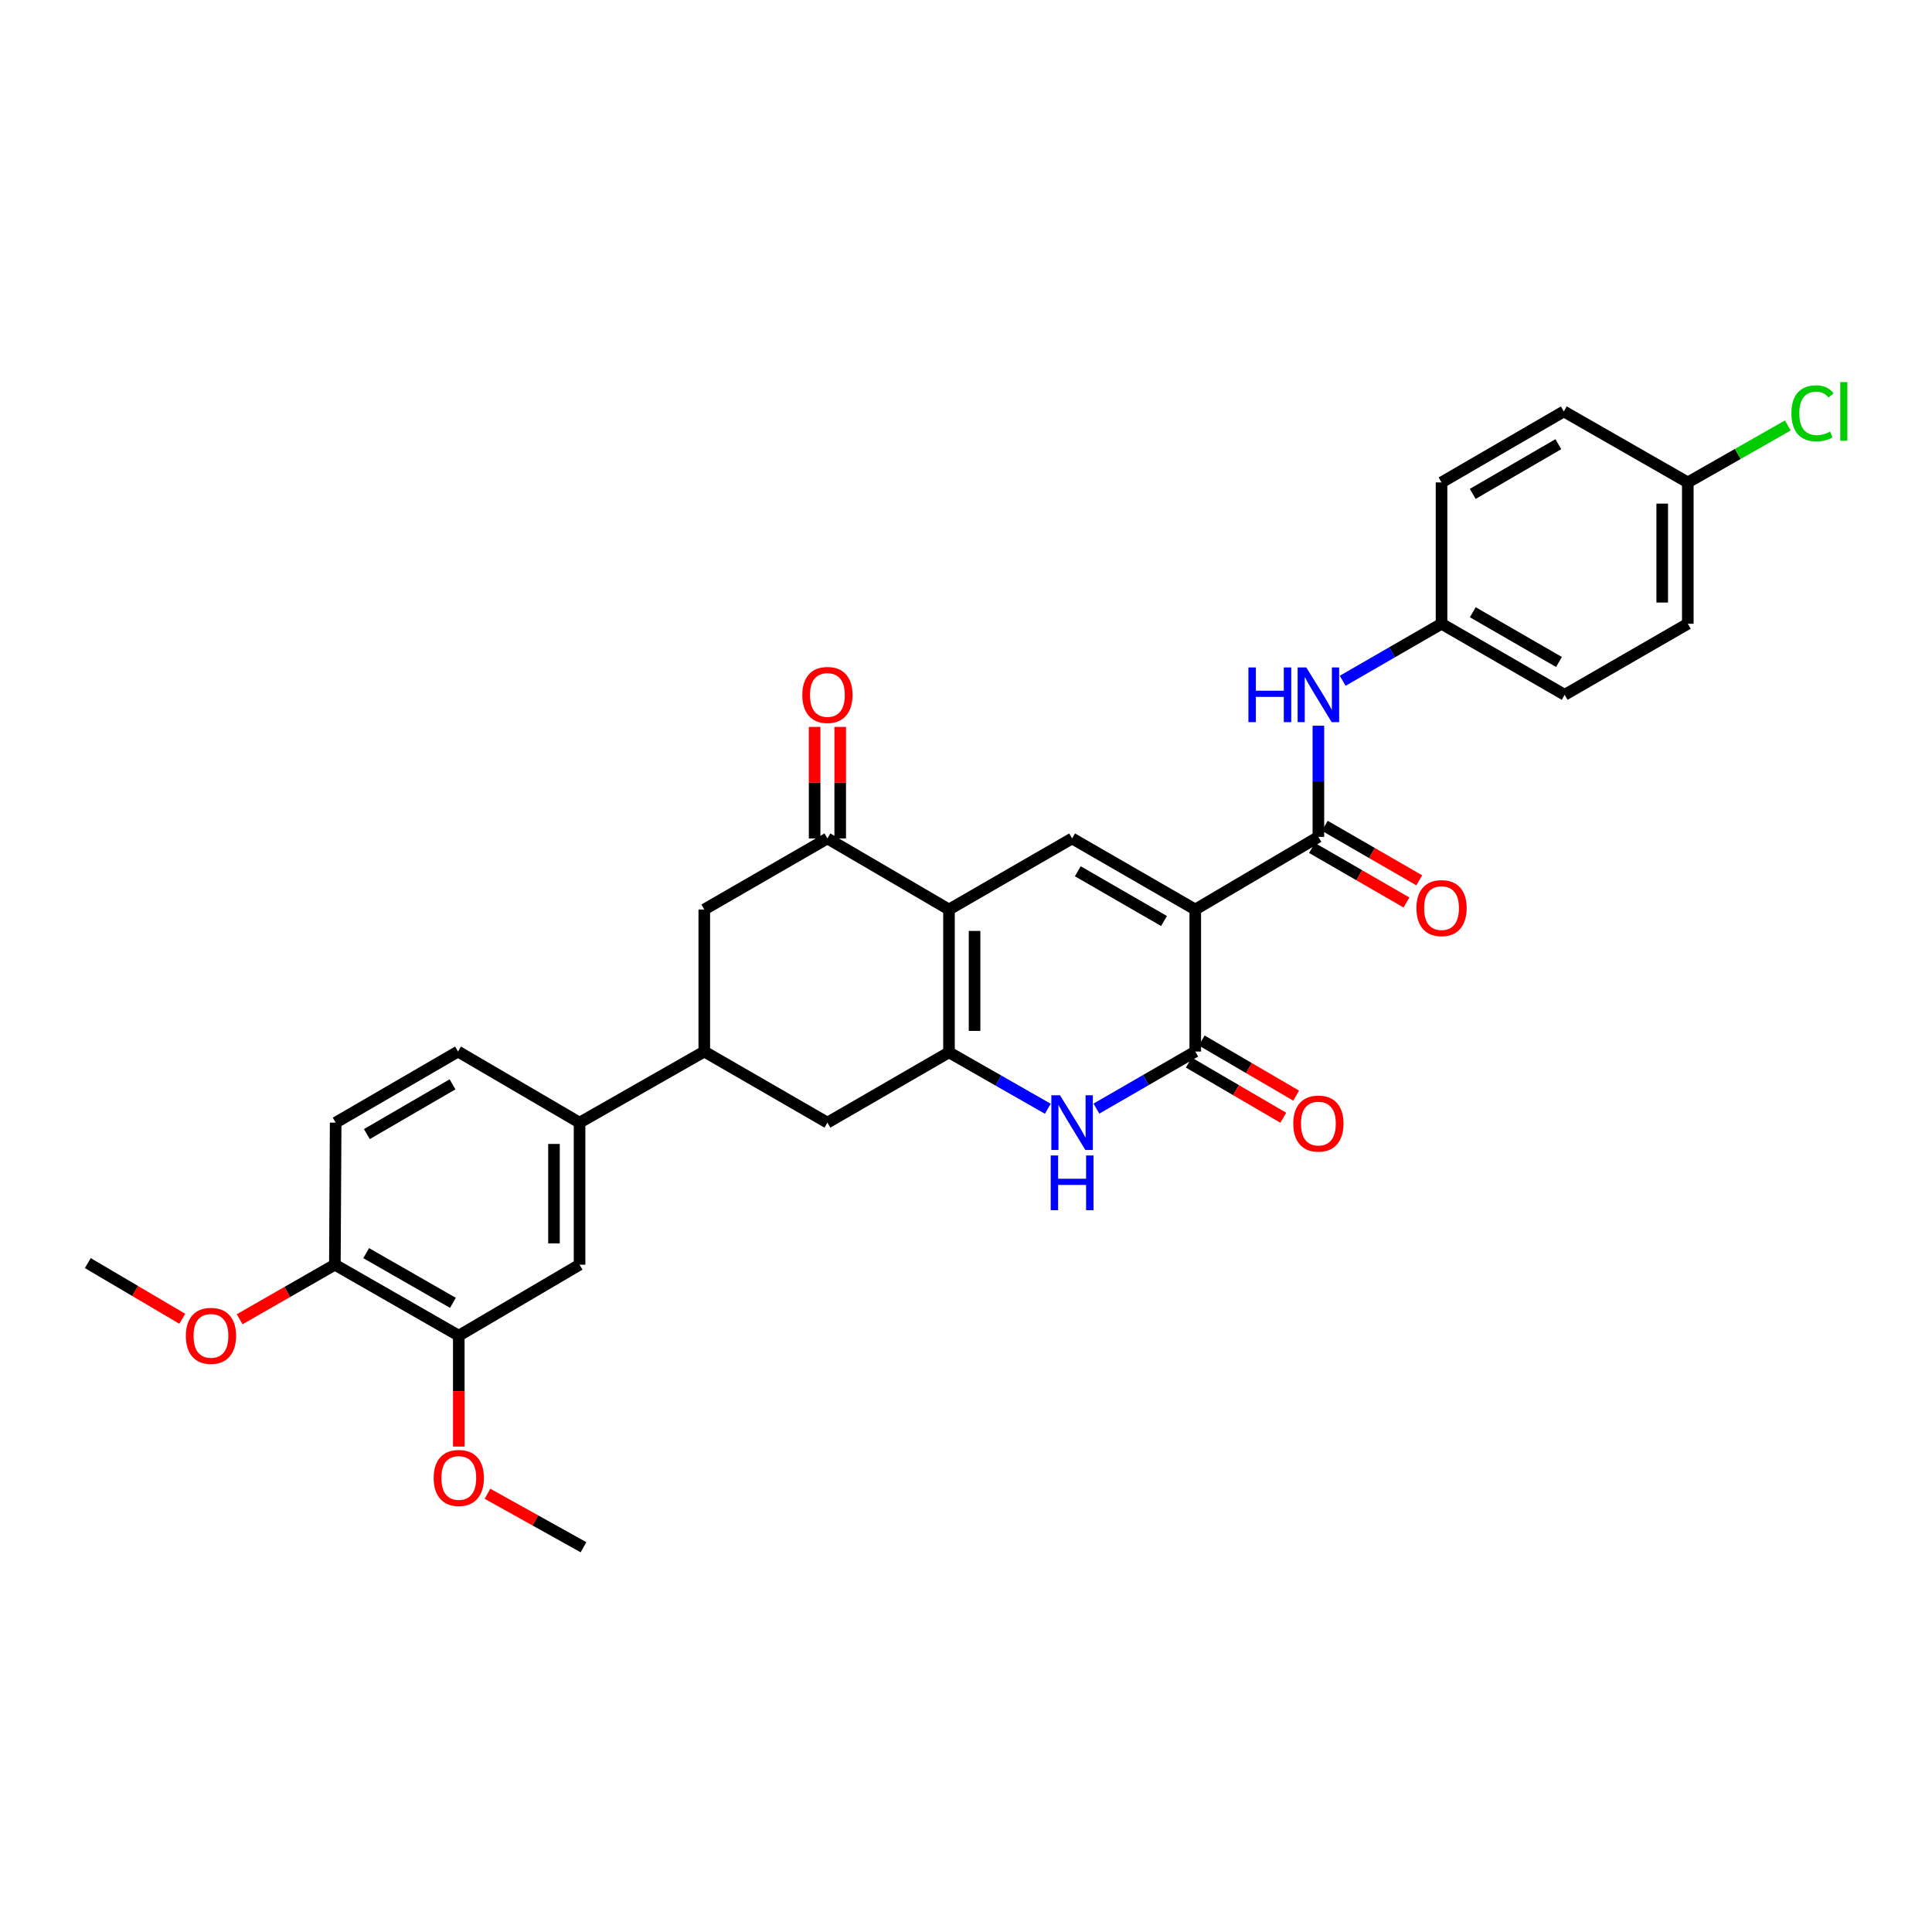 <?xml version='1.0' encoding='iso-8859-1'?>
<svg version='1.1' baseProfile='full'
              xmlns='http://www.w3.org/2000/svg'
                      xmlns:rdkit='http://www.rdkit.org/xml'
                      xmlns:xlink='http://www.w3.org/1999/xlink'
                  xml:space='preserve'
width='1000px' height='1000px' viewBox='0 0 1000 1000'>
<!-- END OF HEADER -->
<rect style='opacity:1.0;fill:#FFFFFF;stroke:none' width='1000' height='1000' x='0' y='0'> </rect>
<path class='bond-2' d='M 618.664,470.761 L 618.664,544.278' style='fill:none;fill-rule:evenodd;stroke:#000000;stroke-width:6px;stroke-linecap:butt;stroke-linejoin:miter;stroke-opacity:1' />
<path class='bond-3' d='M 618.664,470.761 L 554.917,433.977' style='fill:none;fill-rule:evenodd;stroke:#000000;stroke-width:6px;stroke-linecap:butt;stroke-linejoin:miter;stroke-opacity:1' />
<path class='bond-3' d='M 602.484,476.713 L 557.861,450.964' style='fill:none;fill-rule:evenodd;stroke:#000000;stroke-width:6px;stroke-linecap:butt;stroke-linejoin:miter;stroke-opacity:1' />
<path class='bond-5' d='M 618.664,470.761 L 682.397,433.167' style='fill:none;fill-rule:evenodd;stroke:#000000;stroke-width:6px;stroke-linecap:butt;stroke-linejoin:miter;stroke-opacity:1' />
<path class='bond-0' d='M 491.192,470.761 L 554.917,433.977' style='fill:none;fill-rule:evenodd;stroke:#000000;stroke-width:6px;stroke-linecap:butt;stroke-linejoin:miter;stroke-opacity:1' />
<path class='bond-1' d='M 491.192,470.761 L 491.192,544.683' style='fill:none;fill-rule:evenodd;stroke:#000000;stroke-width:6px;stroke-linecap:butt;stroke-linejoin:miter;stroke-opacity:1' />
<path class='bond-1' d='M 504.434,481.849 L 504.434,533.594' style='fill:none;fill-rule:evenodd;stroke:#000000;stroke-width:6px;stroke-linecap:butt;stroke-linejoin:miter;stroke-opacity:1' />
<path class='bond-6' d='M 491.192,470.761 L 428.269,433.977' style='fill:none;fill-rule:evenodd;stroke:#000000;stroke-width:6px;stroke-linecap:butt;stroke-linejoin:miter;stroke-opacity:1' />
<path class='bond-8' d='M 491.192,544.683 L 428.269,581.077' style='fill:none;fill-rule:evenodd;stroke:#000000;stroke-width:6px;stroke-linecap:butt;stroke-linejoin:miter;stroke-opacity:1' />
<path class='bond-31' d='M 491.192,544.683 L 516.767,559.289' style='fill:none;fill-rule:evenodd;stroke:#000000;stroke-width:6px;stroke-linecap:butt;stroke-linejoin:miter;stroke-opacity:1' />
<path class='bond-31' d='M 516.767,559.289 L 542.342,573.895' style='fill:none;fill-rule:evenodd;stroke:#0000FF;stroke-width:6px;stroke-linecap:butt;stroke-linejoin:miter;stroke-opacity:1' />
<path class='bond-4' d='M 618.664,544.278 L 593.081,559.046' style='fill:none;fill-rule:evenodd;stroke:#000000;stroke-width:6px;stroke-linecap:butt;stroke-linejoin:miter;stroke-opacity:1' />
<path class='bond-4' d='M 593.081,559.046 L 567.497,573.815' style='fill:none;fill-rule:evenodd;stroke:#0000FF;stroke-width:6px;stroke-linecap:butt;stroke-linejoin:miter;stroke-opacity:1' />
<path class='bond-14' d='M 615.326,549.996 L 639.77,564.265' style='fill:none;fill-rule:evenodd;stroke:#000000;stroke-width:6px;stroke-linecap:butt;stroke-linejoin:miter;stroke-opacity:1' />
<path class='bond-14' d='M 639.77,564.265 L 664.214,578.534' style='fill:none;fill-rule:evenodd;stroke:#FF0000;stroke-width:6px;stroke-linecap:butt;stroke-linejoin:miter;stroke-opacity:1' />
<path class='bond-14' d='M 622.002,538.56 L 646.446,552.829' style='fill:none;fill-rule:evenodd;stroke:#000000;stroke-width:6px;stroke-linecap:butt;stroke-linejoin:miter;stroke-opacity:1' />
<path class='bond-14' d='M 646.446,552.829 L 670.89,567.098' style='fill:none;fill-rule:evenodd;stroke:#FF0000;stroke-width:6px;stroke-linecap:butt;stroke-linejoin:miter;stroke-opacity:1' />
<path class='bond-9' d='M 682.397,433.167 L 682.397,404.397' style='fill:none;fill-rule:evenodd;stroke:#000000;stroke-width:6px;stroke-linecap:butt;stroke-linejoin:miter;stroke-opacity:1' />
<path class='bond-9' d='M 682.397,404.397 L 682.397,375.627' style='fill:none;fill-rule:evenodd;stroke:#0000FF;stroke-width:6px;stroke-linecap:butt;stroke-linejoin:miter;stroke-opacity:1' />
<path class='bond-15' d='M 679.087,438.902 L 703.537,453.012' style='fill:none;fill-rule:evenodd;stroke:#000000;stroke-width:6px;stroke-linecap:butt;stroke-linejoin:miter;stroke-opacity:1' />
<path class='bond-15' d='M 703.537,453.012 L 727.987,467.122' style='fill:none;fill-rule:evenodd;stroke:#FF0000;stroke-width:6px;stroke-linecap:butt;stroke-linejoin:miter;stroke-opacity:1' />
<path class='bond-15' d='M 685.706,427.433 L 710.156,441.543' style='fill:none;fill-rule:evenodd;stroke:#000000;stroke-width:6px;stroke-linecap:butt;stroke-linejoin:miter;stroke-opacity:1' />
<path class='bond-15' d='M 710.156,441.543 L 734.606,455.653' style='fill:none;fill-rule:evenodd;stroke:#FF0000;stroke-width:6px;stroke-linecap:butt;stroke-linejoin:miter;stroke-opacity:1' />
<path class='bond-10' d='M 428.269,433.977 L 364.536,470.761' style='fill:none;fill-rule:evenodd;stroke:#000000;stroke-width:6px;stroke-linecap:butt;stroke-linejoin:miter;stroke-opacity:1' />
<path class='bond-16' d='M 434.89,433.977 L 434.89,405.112' style='fill:none;fill-rule:evenodd;stroke:#000000;stroke-width:6px;stroke-linecap:butt;stroke-linejoin:miter;stroke-opacity:1' />
<path class='bond-16' d='M 434.89,405.112 L 434.89,376.247' style='fill:none;fill-rule:evenodd;stroke:#FF0000;stroke-width:6px;stroke-linecap:butt;stroke-linejoin:miter;stroke-opacity:1' />
<path class='bond-16' d='M 421.648,433.977 L 421.648,405.112' style='fill:none;fill-rule:evenodd;stroke:#000000;stroke-width:6px;stroke-linecap:butt;stroke-linejoin:miter;stroke-opacity:1' />
<path class='bond-16' d='M 421.648,405.112 L 421.648,376.247' style='fill:none;fill-rule:evenodd;stroke:#FF0000;stroke-width:6px;stroke-linecap:butt;stroke-linejoin:miter;stroke-opacity:1' />
<path class='bond-7' d='M 364.536,544.278 L 364.536,470.761' style='fill:none;fill-rule:evenodd;stroke:#000000;stroke-width:6px;stroke-linecap:butt;stroke-linejoin:miter;stroke-opacity:1' />
<path class='bond-11' d='M 364.536,544.278 L 299.98,581.077' style='fill:none;fill-rule:evenodd;stroke:#000000;stroke-width:6px;stroke-linecap:butt;stroke-linejoin:miter;stroke-opacity:1' />
<path class='bond-32' d='M 364.536,544.278 L 428.269,581.077' style='fill:none;fill-rule:evenodd;stroke:#000000;stroke-width:6px;stroke-linecap:butt;stroke-linejoin:miter;stroke-opacity:1' />
<path class='bond-20' d='M 694.977,352.37 L 720.557,337.611' style='fill:none;fill-rule:evenodd;stroke:#0000FF;stroke-width:6px;stroke-linecap:butt;stroke-linejoin:miter;stroke-opacity:1' />
<path class='bond-20' d='M 720.557,337.611 L 746.137,322.851' style='fill:none;fill-rule:evenodd;stroke:#000000;stroke-width:6px;stroke-linecap:butt;stroke-linejoin:miter;stroke-opacity:1' />
<path class='bond-12' d='M 299.98,581.077 L 299.98,654.601' style='fill:none;fill-rule:evenodd;stroke:#000000;stroke-width:6px;stroke-linecap:butt;stroke-linejoin:miter;stroke-opacity:1' />
<path class='bond-12' d='M 286.737,592.106 L 286.737,643.573' style='fill:none;fill-rule:evenodd;stroke:#000000;stroke-width:6px;stroke-linecap:butt;stroke-linejoin:miter;stroke-opacity:1' />
<path class='bond-18' d='M 299.98,581.077 L 237.064,544.278' style='fill:none;fill-rule:evenodd;stroke:#000000;stroke-width:6px;stroke-linecap:butt;stroke-linejoin:miter;stroke-opacity:1' />
<path class='bond-13' d='M 299.98,654.601 L 237.469,691.349' style='fill:none;fill-rule:evenodd;stroke:#000000;stroke-width:6px;stroke-linecap:butt;stroke-linejoin:miter;stroke-opacity:1' />
<path class='bond-22' d='M 237.469,691.349 L 237.469,720.047' style='fill:none;fill-rule:evenodd;stroke:#000000;stroke-width:6px;stroke-linecap:butt;stroke-linejoin:miter;stroke-opacity:1' />
<path class='bond-22' d='M 237.469,720.047 L 237.469,748.744' style='fill:none;fill-rule:evenodd;stroke:#FF0000;stroke-width:6px;stroke-linecap:butt;stroke-linejoin:miter;stroke-opacity:1' />
<path class='bond-34' d='M 237.469,691.349 L 173.331,654.601' style='fill:none;fill-rule:evenodd;stroke:#000000;stroke-width:6px;stroke-linecap:butt;stroke-linejoin:miter;stroke-opacity:1' />
<path class='bond-34' d='M 234.431,674.347 L 189.535,648.624' style='fill:none;fill-rule:evenodd;stroke:#000000;stroke-width:6px;stroke-linecap:butt;stroke-linejoin:miter;stroke-opacity:1' />
<path class='bond-17' d='M 173.331,654.601 L 173.736,581.077' style='fill:none;fill-rule:evenodd;stroke:#000000;stroke-width:6px;stroke-linecap:butt;stroke-linejoin:miter;stroke-opacity:1' />
<path class='bond-26' d='M 173.331,654.601 L 148.687,668.722' style='fill:none;fill-rule:evenodd;stroke:#000000;stroke-width:6px;stroke-linecap:butt;stroke-linejoin:miter;stroke-opacity:1' />
<path class='bond-26' d='M 148.687,668.722 L 124.042,682.842' style='fill:none;fill-rule:evenodd;stroke:#FF0000;stroke-width:6px;stroke-linecap:butt;stroke-linejoin:miter;stroke-opacity:1' />
<path class='bond-19' d='M 237.064,544.278 L 173.736,581.077' style='fill:none;fill-rule:evenodd;stroke:#000000;stroke-width:6px;stroke-linecap:butt;stroke-linejoin:miter;stroke-opacity:1' />
<path class='bond-19' d='M 234.218,561.247 L 189.889,587.007' style='fill:none;fill-rule:evenodd;stroke:#000000;stroke-width:6px;stroke-linecap:butt;stroke-linejoin:miter;stroke-opacity:1' />
<path class='bond-24' d='M 746.137,322.851 L 746.137,249.702' style='fill:none;fill-rule:evenodd;stroke:#000000;stroke-width:6px;stroke-linecap:butt;stroke-linejoin:miter;stroke-opacity:1' />
<path class='bond-25' d='M 746.137,322.851 L 809.869,359.628' style='fill:none;fill-rule:evenodd;stroke:#000000;stroke-width:6px;stroke-linecap:butt;stroke-linejoin:miter;stroke-opacity:1' />
<path class='bond-25' d='M 762.315,316.898 L 806.928,342.642' style='fill:none;fill-rule:evenodd;stroke:#000000;stroke-width:6px;stroke-linecap:butt;stroke-linejoin:miter;stroke-opacity:1' />
<path class='bond-21' d='M 873.602,249.702 L 873.602,322.851' style='fill:none;fill-rule:evenodd;stroke:#000000;stroke-width:6px;stroke-linecap:butt;stroke-linejoin:miter;stroke-opacity:1' />
<path class='bond-21' d='M 860.359,260.674 L 860.359,311.879' style='fill:none;fill-rule:evenodd;stroke:#000000;stroke-width:6px;stroke-linecap:butt;stroke-linejoin:miter;stroke-opacity:1' />
<path class='bond-23' d='M 873.602,249.702 L 899.488,234.962' style='fill:none;fill-rule:evenodd;stroke:#000000;stroke-width:6px;stroke-linecap:butt;stroke-linejoin:miter;stroke-opacity:1' />
<path class='bond-23' d='M 899.488,234.962 L 925.374,220.222' style='fill:none;fill-rule:evenodd;stroke:#00CC00;stroke-width:6px;stroke-linecap:butt;stroke-linejoin:miter;stroke-opacity:1' />
<path class='bond-33' d='M 873.602,249.702 L 809.435,212.947' style='fill:none;fill-rule:evenodd;stroke:#000000;stroke-width:6px;stroke-linecap:butt;stroke-linejoin:miter;stroke-opacity:1' />
<path class='bond-29' d='M 252.316,773.171 L 277.167,787.01' style='fill:none;fill-rule:evenodd;stroke:#FF0000;stroke-width:6px;stroke-linecap:butt;stroke-linejoin:miter;stroke-opacity:1' />
<path class='bond-29' d='M 277.167,787.01 L 302.018,800.849' style='fill:none;fill-rule:evenodd;stroke:#000000;stroke-width:6px;stroke-linecap:butt;stroke-linejoin:miter;stroke-opacity:1' />
<path class='bond-27' d='M 746.137,249.702 L 809.435,212.947' style='fill:none;fill-rule:evenodd;stroke:#000000;stroke-width:6px;stroke-linecap:butt;stroke-linejoin:miter;stroke-opacity:1' />
<path class='bond-27' d='M 762.281,255.64 L 806.59,229.912' style='fill:none;fill-rule:evenodd;stroke:#000000;stroke-width:6px;stroke-linecap:butt;stroke-linejoin:miter;stroke-opacity:1' />
<path class='bond-28' d='M 809.869,359.628 L 873.602,322.851' style='fill:none;fill-rule:evenodd;stroke:#000000;stroke-width:6px;stroke-linecap:butt;stroke-linejoin:miter;stroke-opacity:1' />
<path class='bond-30' d='M 94.345,682.596 L 69.9,668.187' style='fill:none;fill-rule:evenodd;stroke:#FF0000;stroke-width:6px;stroke-linecap:butt;stroke-linejoin:miter;stroke-opacity:1' />
<path class='bond-30' d='M 69.9,668.187 L 45.455,653.778' style='fill:none;fill-rule:evenodd;stroke:#000000;stroke-width:6px;stroke-linecap:butt;stroke-linejoin:miter;stroke-opacity:1' />
<path  class='atom-5' d='M 548.657 566.917
L 557.937 581.917
Q 558.857 583.397, 560.337 586.077
Q 561.817 588.757, 561.897 588.917
L 561.897 566.917
L 565.657 566.917
L 565.657 595.237
L 561.777 595.237
L 551.817 578.837
Q 550.657 576.917, 549.417 574.717
Q 548.217 572.517, 547.857 571.837
L 547.857 595.237
L 544.177 595.237
L 544.177 566.917
L 548.657 566.917
' fill='#0000FF'/>
<path  class='atom-5' d='M 543.837 598.069
L 547.677 598.069
L 547.677 610.109
L 562.157 610.109
L 562.157 598.069
L 565.997 598.069
L 565.997 626.389
L 562.157 626.389
L 562.157 613.309
L 547.677 613.309
L 547.677 626.389
L 543.837 626.389
L 543.837 598.069
' fill='#0000FF'/>
<path  class='atom-10' d='M 646.177 345.468
L 650.017 345.468
L 650.017 357.508
L 664.497 357.508
L 664.497 345.468
L 668.337 345.468
L 668.337 373.788
L 664.497 373.788
L 664.497 360.708
L 650.017 360.708
L 650.017 373.788
L 646.177 373.788
L 646.177 345.468
' fill='#0000FF'/>
<path  class='atom-10' d='M 676.137 345.468
L 685.417 360.468
Q 686.337 361.948, 687.817 364.628
Q 689.297 367.308, 689.377 367.468
L 689.377 345.468
L 693.137 345.468
L 693.137 373.788
L 689.257 373.788
L 679.297 357.388
Q 678.137 355.468, 676.897 353.268
Q 675.697 351.068, 675.337 350.388
L 675.337 373.788
L 671.657 373.788
L 671.657 345.468
L 676.137 345.468
' fill='#0000FF'/>
<path  class='atom-15' d='M 669.397 581.562
Q 669.397 574.762, 672.757 570.962
Q 676.117 567.162, 682.397 567.162
Q 688.677 567.162, 692.037 570.962
Q 695.397 574.762, 695.397 581.562
Q 695.397 588.442, 691.997 592.362
Q 688.597 596.242, 682.397 596.242
Q 676.157 596.242, 672.757 592.362
Q 669.397 588.482, 669.397 581.562
M 682.397 593.042
Q 686.717 593.042, 689.037 590.162
Q 691.397 587.242, 691.397 581.562
Q 691.397 576.002, 689.037 573.202
Q 686.717 570.362, 682.397 570.362
Q 678.077 570.362, 675.717 573.162
Q 673.397 575.962, 673.397 581.562
Q 673.397 587.282, 675.717 590.162
Q 678.077 593.042, 682.397 593.042
' fill='#FF0000'/>
<path  class='atom-16' d='M 733.137 470.032
Q 733.137 463.232, 736.497 459.432
Q 739.857 455.632, 746.137 455.632
Q 752.417 455.632, 755.777 459.432
Q 759.137 463.232, 759.137 470.032
Q 759.137 476.912, 755.737 480.832
Q 752.337 484.712, 746.137 484.712
Q 739.897 484.712, 736.497 480.832
Q 733.137 476.952, 733.137 470.032
M 746.137 481.512
Q 750.457 481.512, 752.777 478.632
Q 755.137 475.712, 755.137 470.032
Q 755.137 464.472, 752.777 461.672
Q 750.457 458.832, 746.137 458.832
Q 741.817 458.832, 739.457 461.632
Q 737.137 464.432, 737.137 470.032
Q 737.137 475.752, 739.457 478.632
Q 741.817 481.512, 746.137 481.512
' fill='#FF0000'/>
<path  class='atom-17' d='M 415.269 359.708
Q 415.269 352.908, 418.629 349.108
Q 421.989 345.308, 428.269 345.308
Q 434.549 345.308, 437.909 349.108
Q 441.269 352.908, 441.269 359.708
Q 441.269 366.588, 437.869 370.508
Q 434.469 374.388, 428.269 374.388
Q 422.029 374.388, 418.629 370.508
Q 415.269 366.628, 415.269 359.708
M 428.269 371.188
Q 432.589 371.188, 434.909 368.308
Q 437.269 365.388, 437.269 359.708
Q 437.269 354.148, 434.909 351.348
Q 432.589 348.508, 428.269 348.508
Q 423.949 348.508, 421.589 351.308
Q 419.269 354.108, 419.269 359.708
Q 419.269 365.428, 421.589 368.308
Q 423.949 371.188, 428.269 371.188
' fill='#FF0000'/>
<path  class='atom-23' d='M 224.469 764.983
Q 224.469 758.183, 227.829 754.383
Q 231.189 750.583, 237.469 750.583
Q 243.749 750.583, 247.109 754.383
Q 250.469 758.183, 250.469 764.983
Q 250.469 771.863, 247.069 775.783
Q 243.669 779.663, 237.469 779.663
Q 231.229 779.663, 227.829 775.783
Q 224.469 771.903, 224.469 764.983
M 237.469 776.463
Q 241.789 776.463, 244.109 773.583
Q 246.469 770.663, 246.469 764.983
Q 246.469 759.423, 244.109 756.623
Q 241.789 753.783, 237.469 753.783
Q 233.149 753.783, 230.789 756.583
Q 228.469 759.383, 228.469 764.983
Q 228.469 770.703, 230.789 773.583
Q 233.149 776.463, 237.469 776.463
' fill='#FF0000'/>
<path  class='atom-24' d='M 927.231 213.927
Q 927.231 206.887, 930.511 203.207
Q 933.831 199.487, 940.111 199.487
Q 945.951 199.487, 949.071 203.607
L 946.431 205.767
Q 944.151 202.767, 940.111 202.767
Q 935.831 202.767, 933.551 205.647
Q 931.311 208.487, 931.311 213.927
Q 931.311 219.527, 933.631 222.407
Q 935.991 225.287, 940.551 225.287
Q 943.671 225.287, 947.311 223.407
L 948.431 226.407
Q 946.951 227.367, 944.711 227.927
Q 942.471 228.487, 939.991 228.487
Q 933.831 228.487, 930.511 224.727
Q 927.231 220.967, 927.231 213.927
' fill='#00CC00'/>
<path  class='atom-24' d='M 952.511 197.767
L 956.191 197.767
L 956.191 228.127
L 952.511 228.127
L 952.511 197.767
' fill='#00CC00'/>
<path  class='atom-27' d='M 96.194 691.429
Q 96.194 684.629, 99.554 680.829
Q 102.914 677.029, 109.194 677.029
Q 115.474 677.029, 118.834 680.829
Q 122.194 684.629, 122.194 691.429
Q 122.194 698.309, 118.794 702.229
Q 115.394 706.109, 109.194 706.109
Q 102.954 706.109, 99.554 702.229
Q 96.194 698.349, 96.194 691.429
M 109.194 702.909
Q 113.514 702.909, 115.834 700.029
Q 118.194 697.109, 118.194 691.429
Q 118.194 685.869, 115.834 683.069
Q 113.514 680.229, 109.194 680.229
Q 104.874 680.229, 102.514 683.029
Q 100.194 685.829, 100.194 691.429
Q 100.194 697.149, 102.514 700.029
Q 104.874 702.909, 109.194 702.909
' fill='#FF0000'/>
</svg>
